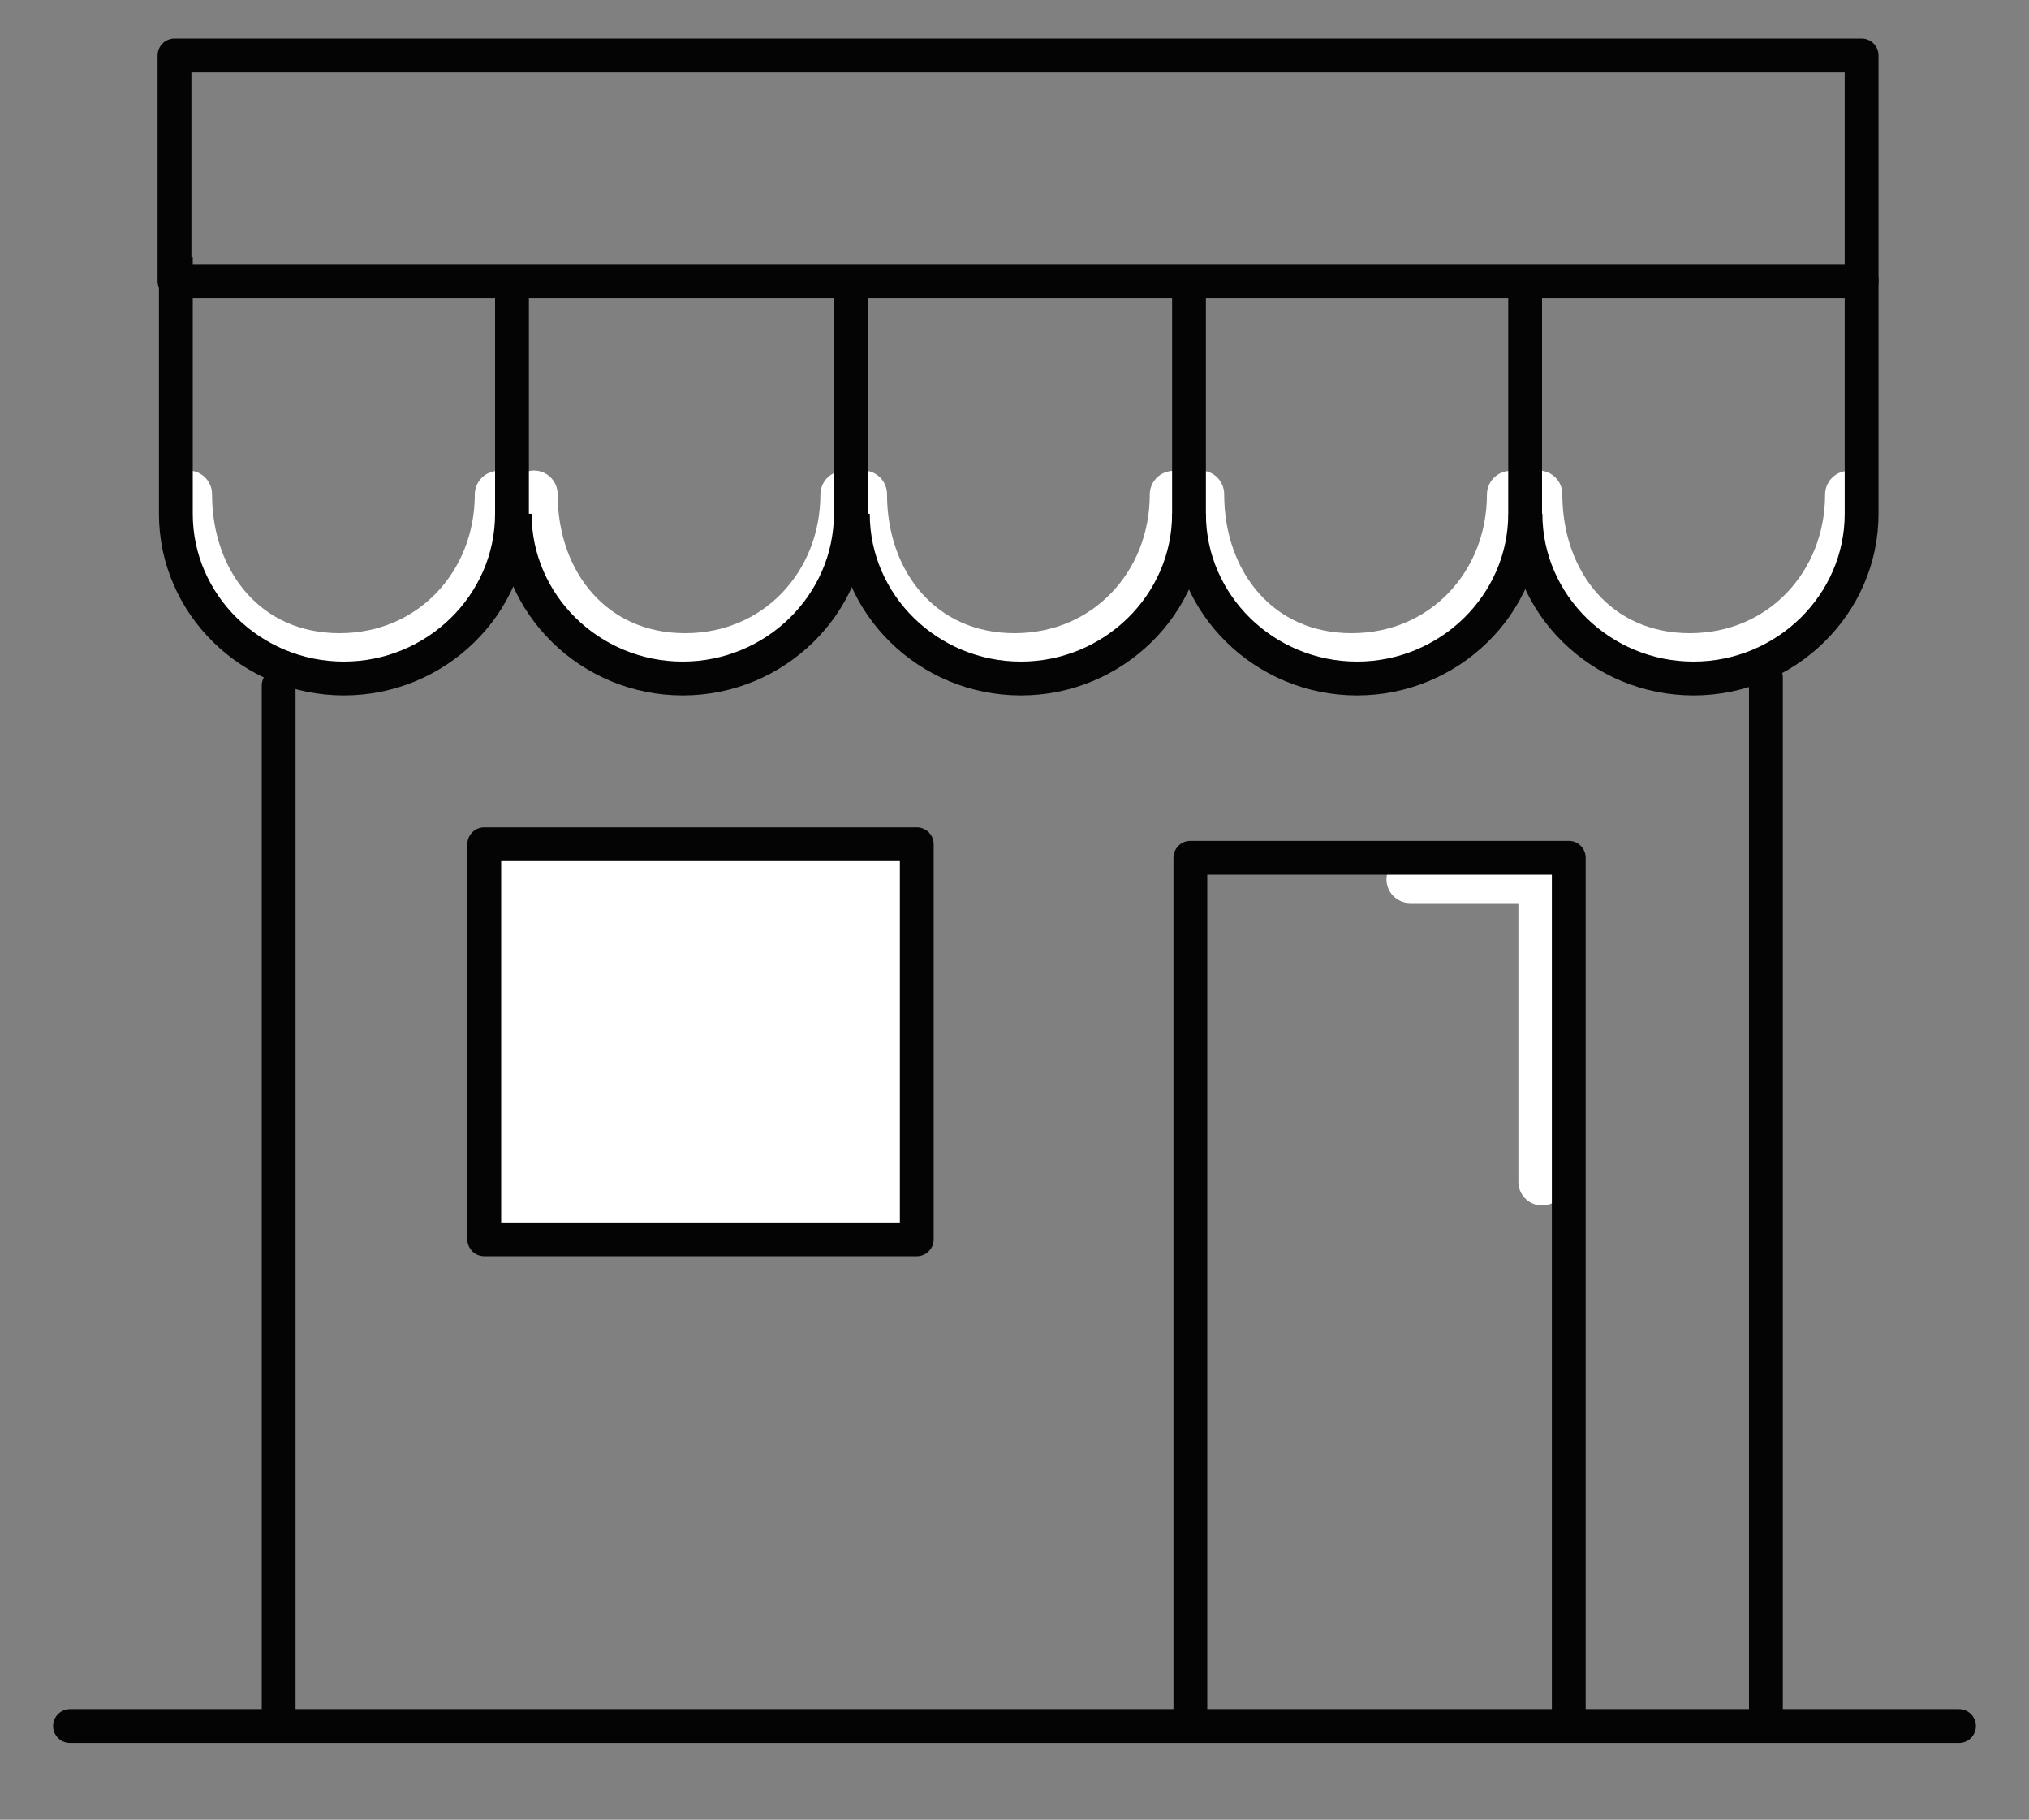 <?xml version="1.0" encoding="UTF-8"?>
<svg xmlns="http://www.w3.org/2000/svg" version="1.1" viewBox="0 0 600 538">
  <rect x="0" y="0" width="600" height="538" fill="#808080" stroke="none"/>
  <defs>
    <style>
      .cls-1, .cls-2, .cls-3, .cls-4 {
        stroke-linejoin: round;
      }

      .cls-1, .cls-2, .cls-4 {
        fill: none;
      }

      .cls-1, .cls-3, .cls-4 {
        stroke: #040404;
        stroke-width: 10px;
      }

      .cls-2 {
        stroke: #fff;
        stroke-width: 14px;
      }

      .cls-2, .cls-3, .cls-4 {
        stroke-linecap: round;
      }

      .cls-3 {
        fill: #fff;
      }
    </style>
  </defs>
  <!-- Generator: Adobe Illustrator 28.6.0, SVG Export Plug-In . SVG Version: 1.2.0 Build 709)  -->
  <g>
    <g id="Layer_2">
      <g>
        <g>
          <polyline class="cls-2" points="456 349.4 456 260 417 260"/>
          <path class="cls-2" d="M546.7,146.2c0,26.4-19.7,48-47,48h0c-27.4,0-44.7-21.6-44.7-48.1"/>
          <path class="cls-2" d="M446.7,146.2c0,26.4-19.7,48-47,48h0c-27.4,0-44.7-21.6-44.7-48.1"/>
          <path class="cls-2" d="M347,146.2c0,26.4-19.7,48-47,48h0c-27.4,0-44.7-21.6-44.7-48.1"/>
          <path class="cls-2" d="M249.6,146.2c0,26.4-19.7,48-47,48h0c-27.4,0-44.7-21.6-44.7-48.1"/>
          <path class="cls-2" d="M147.4,146.2c0,26.4-19.7,48-47,48h0c-27.4,0-44.7-21.6-44.7-48.1"/>
        </g>
        <g>
          <line class="cls-4" x1="20.7" y1="510.3" x2="579.3" y2="510.3"/>
          <line class="cls-4" x1="82.4" y1="202.7" x2="82.4" y2="508.4"/>
          <polyline class="cls-4" points="522.2 507.1 522.2 366.6 522.2 200.3"/>
          <rect class="cls-3" x="143.2" y="249.6" width="127.9" height="116.8"/>
          <polyline class="cls-4" points="352 507.1 352 253.6 463.9 253.6 463.9 507.8"/>
          <rect class="cls-4" x="51.6" y="16.4" width="498.9" height="66.7"/>
          <path class="cls-1" d="M151.4,82v69.9c0,26.8-22.4,48.7-49.7,48.7h0c-27.4,0-49.7-21.9-49.7-48.7v-75.8"/>
          <path class="cls-1" d="M251.6,82v69.9c0,26.8-22.4,48.7-49.7,48.7h0c-27.4,0-49.7-21.9-49.7-48.7"/>
          <path class="cls-1" d="M351.6,82v69.9c0,26.8-22.4,48.7-49.7,48.7h0c-27.4,0-49.7-21.9-49.7-48.7"/>
          <path class="cls-1" d="M451,82v69.9c0,26.8-22.4,48.7-49.7,48.7h0c-27.4,0-49.7-21.9-49.7-48.7"/>
          <path class="cls-1" d="M550.5,82v69.9c0,26.8-22.4,48.7-49.7,48.7h0c-27.4,0-49.7-21.9-49.7-48.7"/>
        </g>
      </g>
    </g>
  </g>
</svg>